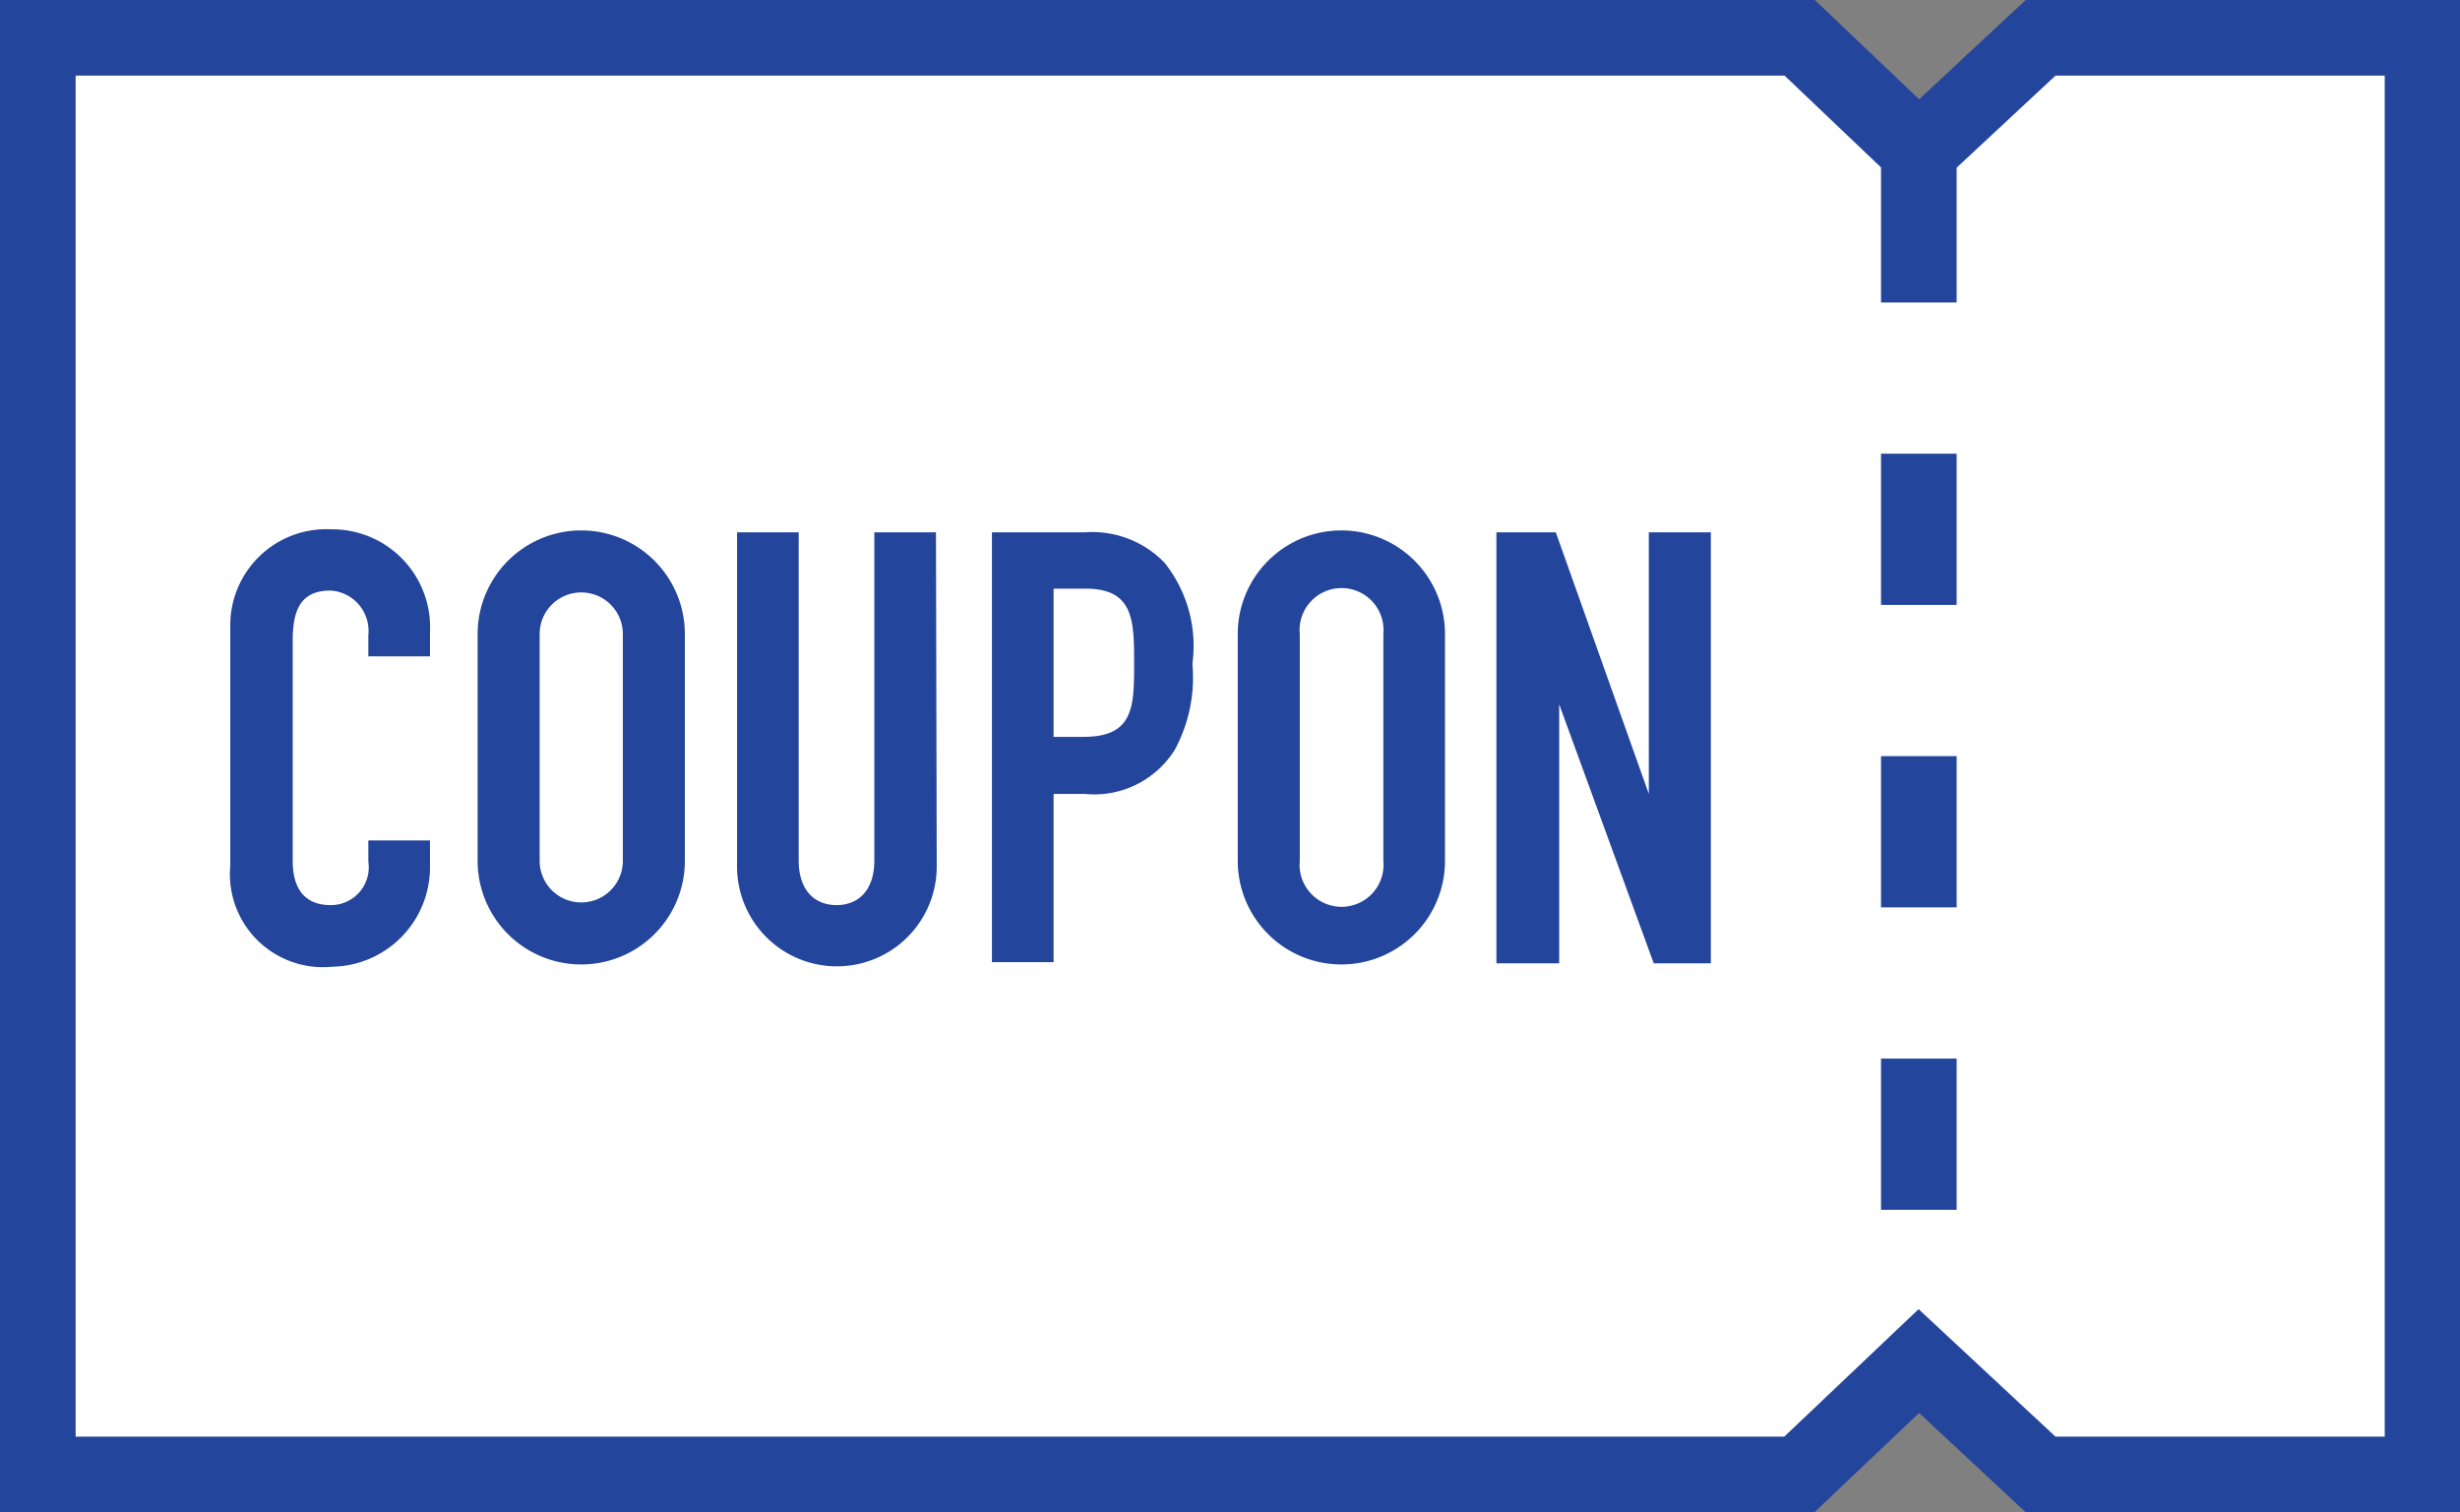 <svg xmlns="http://www.w3.org/2000/svg" viewBox="0 0 65.05 40"><rect x="0" y="0" width="65.05" height="40" fill="#808080" stroke="none"/><defs><style>.cls-1,.cls-3{fill:#fff;stroke:#24459c;stroke-miterlimit:10;stroke-width:2px;}.cls-2{fill:#24459c;}.cls-3{stroke-dasharray:4 4;}</style></defs><g id="レイヤー_2" data-name="レイヤー 2"><g id="レイヤー_1-2" data-name="レイヤー 1"><polygon class="cls-1" points="1 20 1 39 47.58 39 50.74 36 53.96 39 64.06 39 64.06 1 53.96 1 50.74 4 47.59 1 1 1 1 20 1 20"/><path class="cls-2" d="M11.37,22.93a2.63,2.63,0,0,1-2.59,2.64,2.46,2.46,0,0,1-2.69-2.68V16.61A2.54,2.54,0,0,1,8.75,14a2.59,2.59,0,0,1,2.62,2.72v.64H9.74V16.8a1.07,1.07,0,0,0-1-1.18c-.82,0-1,.56-1,1.33v5.82c0,.66.26,1.17,1,1.17a1,1,0,0,0,1-1.15v-.56h1.63Z"/><path class="cls-2" d="M12.63,16.77a2.74,2.74,0,1,1,5.48,0v6a2.74,2.74,0,1,1-5.48,0Zm1.64,6a1.1,1.1,0,1,0,2.2,0v-6a1.1,1.1,0,1,0-2.2,0Z"/><path class="cls-2" d="M24.77,22.92a2.64,2.64,0,1,1-5.28,0V14.08h1.63v8.68c0,.8.43,1.18,1,1.18s1-.38,1-1.18V14.08h1.63Z"/><path class="cls-2" d="M26.23,14.08h2.45a2.66,2.66,0,0,1,2.11.8,3.52,3.52,0,0,1,.74,2.68,4,4,0,0,1-.47,2.28A2.51,2.51,0,0,1,28.69,21h-.83v4.45H26.23Zm1.63,5.41h.79c1.32,0,1.34-.78,1.34-1.92s0-2-1.28-2h-.85Z"/><path class="cls-2" d="M32.73,16.77a2.74,2.74,0,1,1,5.48,0v6a2.74,2.74,0,1,1-5.48,0Zm1.64,6a1.11,1.11,0,1,0,2.21,0v-6a1.11,1.11,0,1,0-2.21,0Z"/><path class="cls-2" d="M39.57,14.08h1.57L43.6,21h0V14.08h1.64v11.4H43.73l-2.5-6.85h0v6.85H39.57Z"/><line class="cls-3" x1="50.74" y1="4" x2="50.74" y2="36"/></g></g></svg>